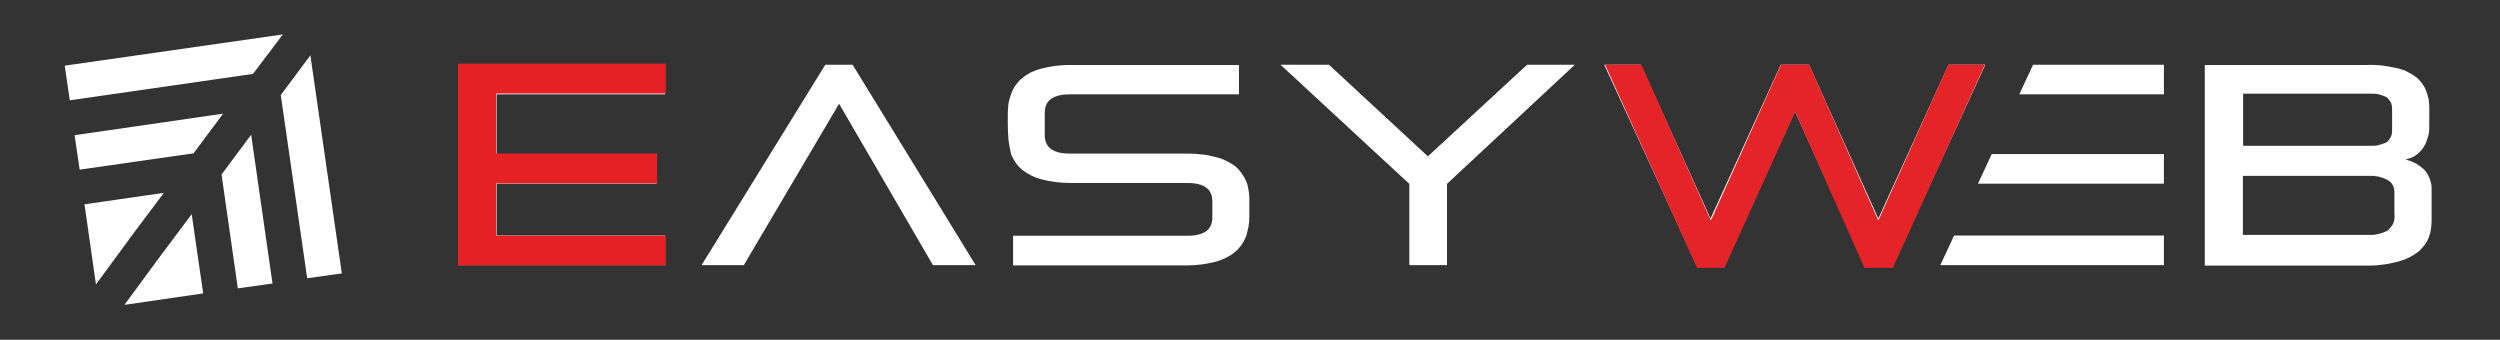 <?xml version="1.0" encoding="UTF-8" standalone="no"?> <svg xmlns:inkscape="http://www.inkscape.org/namespaces/inkscape" xmlns:sodipodi="http://sodipodi.sourceforge.net/DTD/sodipodi-0.dtd" xmlns="http://www.w3.org/2000/svg" xmlns:svg="http://www.w3.org/2000/svg" version="1.2" viewBox="0 0 1089 148" id="svg4" sodipodi:docname="EasyWeb-logo uus.svg" inkscape:version="1.2 (dc2aedaf03, 2022-05-15)"><rect x="0" y="0" width="1089" height="148" fill="#333333" stroke="none"/><defs id="defs8"></defs><path fill="#858f92" fill-rule="evenodd" d="M 425,115.5 H 406.4 L 365.5,45.2 324,115.5 h -18.4 l 53.9,-87.3 h 11.9 z m 118.6,-34.1 0.4,2.2 0.2,2.2 v 8.9 l -0.1,2.2 -0.3,2.1 -0.5,2.1 q -0.2,1.1 -0.6,2.1 l -0.9,1.9 -1.1,1.7 -1.3,1.6 q -0.7,0.8 -1.5,1.4 -0.9,0.8 -1.9,1.4 l -2,1.1 -2.2,1 -2.2,0.7 -3.1,0.7 -3.1,0.5 -3.1,0.3 -3.2,0.1 h -75.8 v -12.9 h 75.9 q 11,0 10.9,-8.1 v -6.8 q 0.1,-8.1 -10.9,-8.1 h -51.1 l -3.1,-0.1 -3.2,-0.3 -3.1,-0.5 -3.1,-0.7 -2.2,-0.7 -2.1,-0.9 -2.1,-1.2 -1.9,-1.3 -1.5,-1.4 -1.3,-1.6 -1.1,-1.8 -0.9,-1.8 -0.7,-3.2 -0.5,-3.2 -0.2,-3.2 -0.1,-3.2 v -5.2 l 0.1,-2.2 0.2,-2.2 0.5,-2.1 0.7,-2.1 q 0.3,-1 0.8,-1.9 l 1.1,-1.8 1.3,-1.6 q 0.7,-0.8 1.5,-1.4 0.9,-0.8 1.9,-1.4 l 2,-1.2 2.2,-0.9 2.2,-0.7 3.1,-0.7 3.1,-0.5 3.1,-0.3 3.2,-0.1 h 73.7 V 41.1 H 466 q -10.9,0 -10.9,8 v 9.8 q 0,8 10.9,8 h 51.4 l 3.2,0.1 3.1,0.3 q 1.6,0.1 3.2,0.5 l 3,0.7 2.3,0.7 2.1,0.9 2.1,1.2 1.9,1.3 1.5,1.5 1.2,1.6 1.1,1.7 0.9,1.9 q 0.4,1 0.6,2.1 z M 686,28.2 630.3,80.1 v 35.4 H 613.9 V 80.1 L 557.8,28.2 h 21.1 L 622,68.1 665.2,28.2 Z m 178.8,0 -40.2,87.3 h -12.4 l -30.3,-67 -30.9,67 H 739 L 698.8,28.2 h 15.9 l 30.4,67 30.6,-67 H 788 l 30.2,67 30.6,-67 z m -715.9,90.9 -15.1,2.1 -11.5,-79.8 12.9,-17.3 z m -30.2,4.4 -15.1,2.1 L 96.5,76 109.4,58.7 Z m -30.2,4.3 -34.3,5 15,-20.4 14.3,-19.1 z m -46.7,-3.9 -5,-34.9 34.6,-5 -13,17.3 z m -7.1,-50 -2.2,-15 64.7,-9.4 -12.9,17.3 z m -4.3,-30.2 -2.2,-15.1 95,-13.6 -13,17.2 z m 1027.3,32.6 q 0.6,1.2 1,2.5 0.4,1.2 0.5,2.5 v 15.2 l -0.1,1.8 -0.2,1.8 -0.4,1.8 -0.6,1.7 -0.8,1.7 -1.1,1.6 -1.2,1.4 -1.3,1.3 -2,1.4 -2,1.1 -2.2,1 -2.2,0.7 q -1.6,0.5 -3.3,0.8 -1.6,0.4 -3.3,0.6 l -3.4,0.4 -3.4,0.1 H 960.4 V 28.3 h 70.8 q 1.6,-0.1 3.2,0 l 3.1,0.2 3.2,0.5 3,0.6 q 1.2,0.2 2.3,0.6 1.1,0.3 2.1,0.8 l 2.1,1.1 1.9,1.2 1.4,1.2 1.3,1.5 1.1,1.6 q 0.5,0.8 0.8,1.7 l 0.7,1.9 0.5,1.9 0.2,2 0.1,2 V 55 l -0.1,2.5 q -0.2,1.3 -0.6,2.5 l -0.8,2.4 -1.3,2.2 q -0.6,0.9 -1.5,1.7 -0.8,0.8 -1.8,1.5 -0.9,0.6 -2,1 l -2.2,0.7 2.3,0.7 2.2,1 2,1.4 q 1,0.7 1.8,1.5 0.9,1.1 1.5,2.2 z M 977.1,63.5 h 56.6 q 1.1,0 2.1,-0.2 l 2,-0.6 q 1,-0.3 1.9,-0.8 0.6,-0.5 1,-1.1 l 0.8,-1.2 q 0.3,-0.7 0.4,-1.5 l 0.1,-1.4 v -9.1 l -0.1,-1.4 q -0.1,-0.8 -0.4,-1.5 l -0.8,-1.2 q -0.4,-0.6 -1,-1.1 -0.9,-0.5 -1.9,-0.8 l -2,-0.6 q -1,-0.2 -2.1,-0.2 h -56.6 z m 65.9,20.5 -0.1,-1.7 -0.6,-1.6 q -0.4,-0.8 -1,-1.4 l -1.4,-1 -1.9,-0.8 -2,-0.6 -2.1,-0.3 H 977 v 25.7 h 57 l 2.1,-0.4 2,-0.6 1.9,-0.8 q 0.8,-0.7 1.4,-1.5 0.7,-0.8 1.1,-1.7 0.4,-1 0.5,-2 0.2,-1 0,-2 z m -100.4,18.6 v 12.9 h -97.4 l 6,-12.9 z m 0,-35.5 V 80 h -81 l 6,-12.9 z m 0,-38.9 v 12.9 h -63 l 6,-12.9 z M 199.8,115.5 V 28.2 h 89.9 v 12.9 h -73.4 v 26 H 286 V 80 h -69.7 v 22.6 h 73.4 v 12.9 z" id="path2" style="display:inline;fill:#ffffff"></path><path d="m 848.723,28.137 -30.529,67.926 -30.114,-67.926 h -12.253 l -30.57,67.926 -30.28,-67.926 h -15.825 l 40.082,88.54 h 11.962 l 30.778,-67.926 30.197,67.926 h 12.378 l 40.124,-88.54 z" fill="#e52429" id="path255" style="stroke-width:4.189"></path><path d="M 199.479,115.609 V 27.749 h 90.509 v 12.995 h -73.885 v 26.157 h 70.148 v 12.995 h -70.148 v 22.762 h 73.885 v 12.953 z" fill="#e62227" id="path259" style="stroke-width:4.195"></path><g inkscape:groupmode="layer" id="layer1" inkscape:label="Layer 1" style="display:none"></g></svg> 